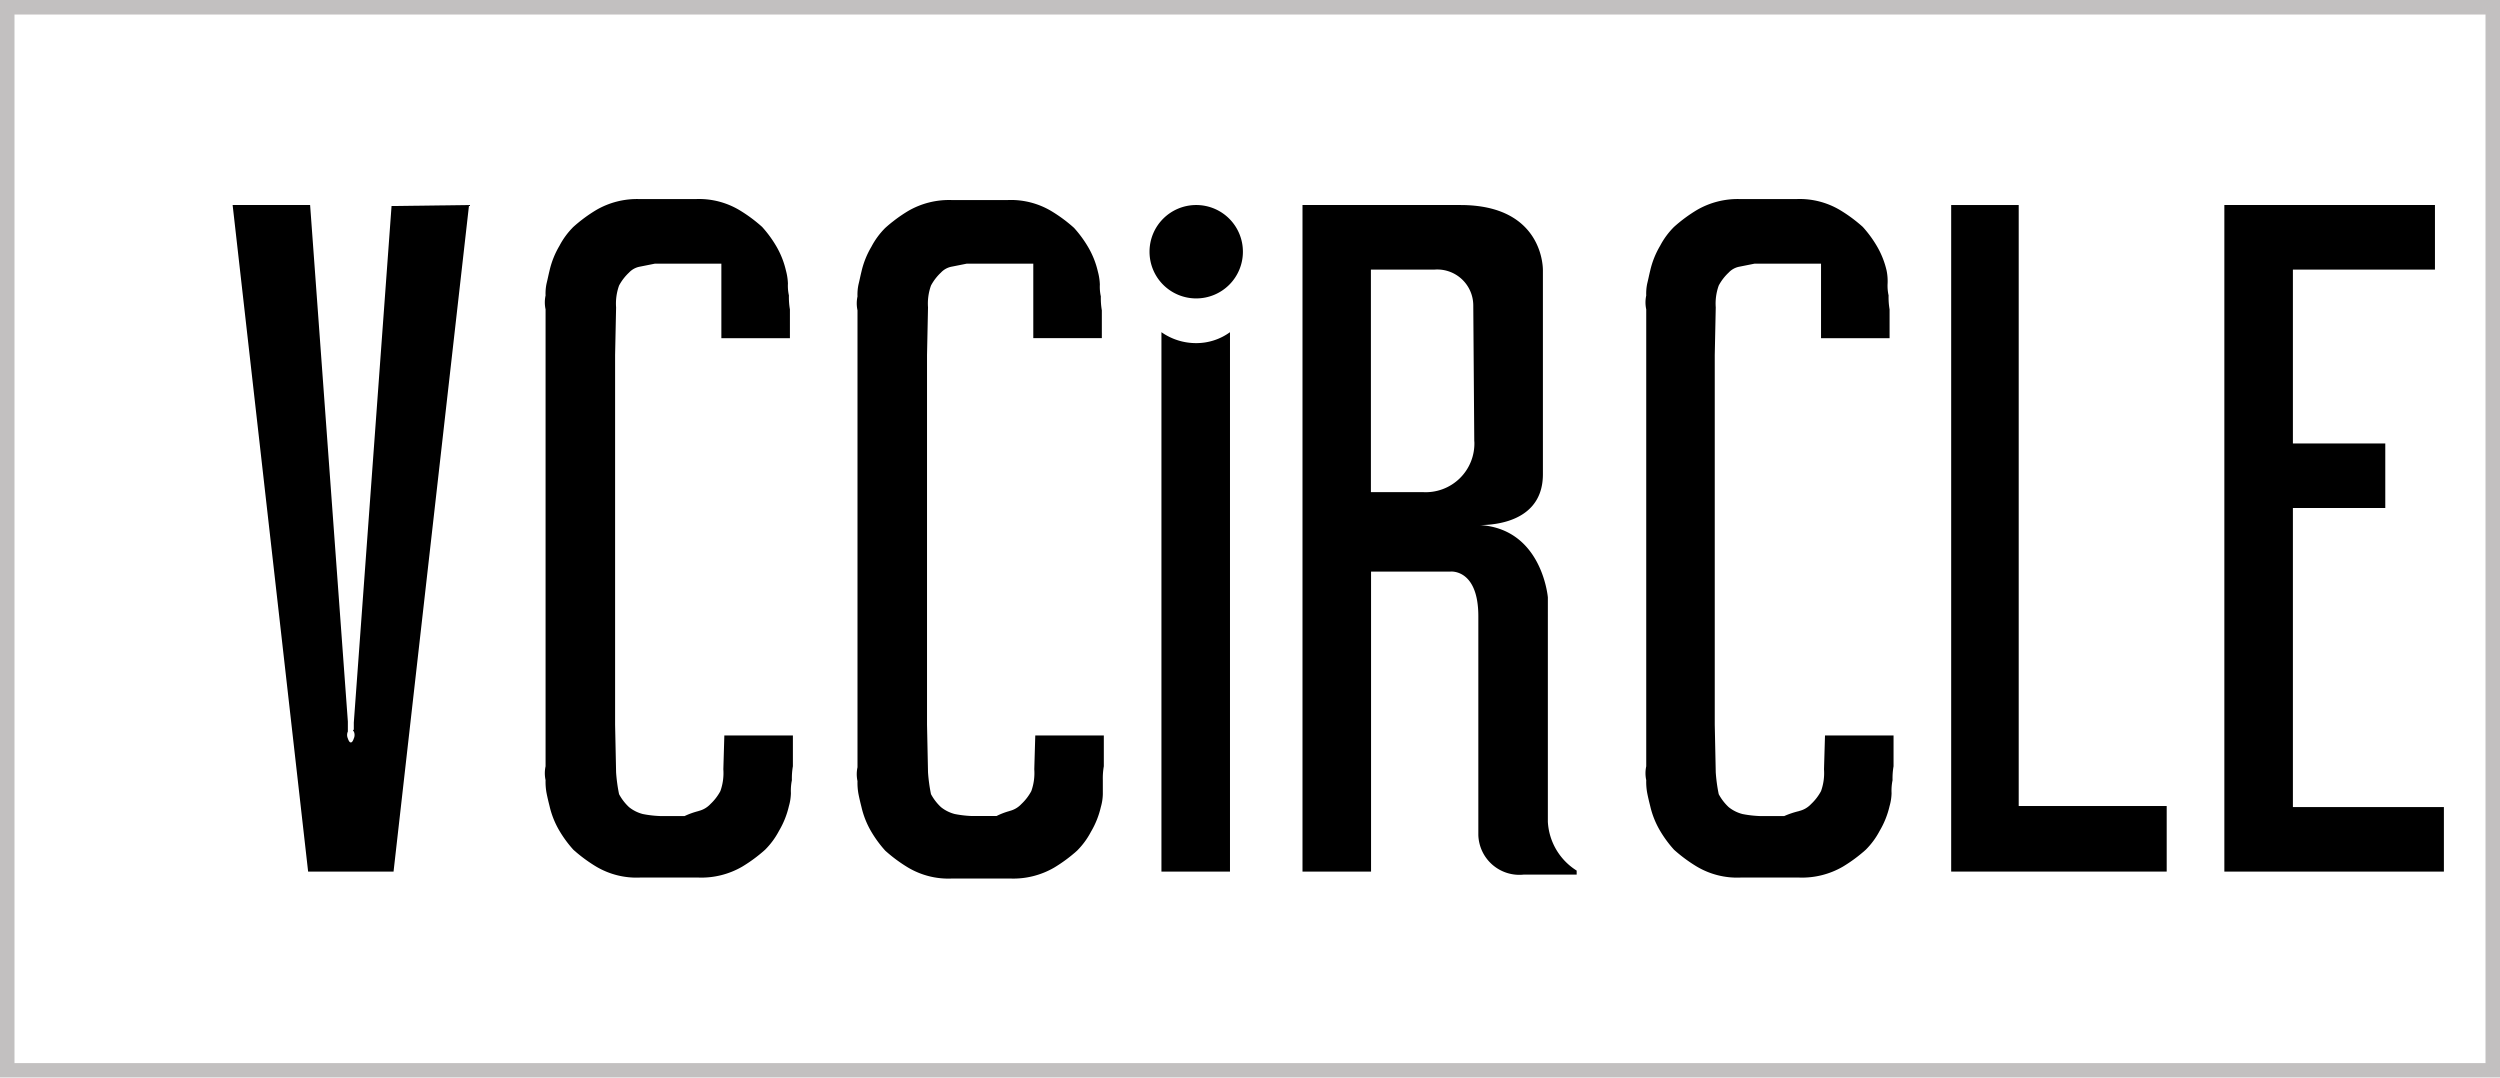 <svg xmlns="http://www.w3.org/2000/svg" width="174" height="75" viewBox="0 0 174 75">
  <g id="Group_4" data-name="Group 4" transform="translate(-2146 -603)">
    <g id="Rectangle_4" data-name="Rectangle 4" transform="translate(2146 603)" fill="none" stroke="#bebcbc" stroke-width="1" opacity="0.75">
      <rect width="174" height="75" stroke="none"/>
      <rect x="0.5" y="0.5" width="173" height="74" fill="none"/>
    </g>
    <g id="VCC-logo" transform="translate(2770.791 645.418)">
      <g id="vccircle" transform="translate(-608.6 -28.563)">
        <path id="Fill-11" d="M-592.145-85.9-597.4-39.508h-5.946L-608.6-85.9h5.393l2.627,35.952v.691a.585.585,0,0,0,0,.484c.069.207.138.277.207.277s.138-.069.207-.277a.585.585,0,0,0,0-.484c-.069-.069-.069-.069,0-.138v-.484l2.627-35.952,5.393-.069Z" transform="translate(608.6 86.315)"/>
        <path id="Fill-13" d="M-566.476-43.91a1.659,1.659,0,0,0,.83-.484,3.48,3.48,0,0,0,.691-.9,3.727,3.727,0,0,0,.207-1.521l.069-2.351h4.771v2.143a4.893,4.893,0,0,0-.069.968,3.658,3.658,0,0,0-.069.9,3.5,3.5,0,0,1-.138.9,6.029,6.029,0,0,1-.691,1.728,5.386,5.386,0,0,1-.968,1.314,10.4,10.4,0,0,1-1.59,1.175,5.656,5.656,0,0,1-3.042.761h-4.079a5.491,5.491,0,0,1-3.042-.761,10.4,10.4,0,0,1-1.59-1.175,8.089,8.089,0,0,1-.968-1.314,6.028,6.028,0,0,1-.691-1.728c-.069-.277-.138-.553-.207-.9a4.252,4.252,0,0,1-.069-.9,2.278,2.278,0,0,1,0-.968v-31.8a2.278,2.278,0,0,1,0-.968,3.365,3.365,0,0,1,.069-.83c.069-.277.138-.622.207-.9a6.028,6.028,0,0,1,.691-1.728,5.383,5.383,0,0,1,.968-1.314,10.4,10.4,0,0,1,1.59-1.175,5.657,5.657,0,0,1,3.042-.761h3.872a5.49,5.49,0,0,1,3.042.761,10.4,10.4,0,0,1,1.59,1.175,8.09,8.09,0,0,1,.968,1.314,6.032,6.032,0,0,1,.691,1.728,4.053,4.053,0,0,1,.138.9,3.1,3.1,0,0,0,.069.83,4.9,4.9,0,0,0,.069.968v2.005h-4.771v-5.185h-4.632l-1.037.207a1.366,1.366,0,0,0-.76.415,3.48,3.48,0,0,0-.691.9,3.726,3.726,0,0,0-.207,1.521l-.069,3.319v25.72l.069,3.319a11.358,11.358,0,0,0,.207,1.521,3.48,3.48,0,0,0,.691.9,2.526,2.526,0,0,0,.968.484,7.7,7.7,0,0,0,1.175.138h1.729a5.416,5.416,0,0,1,.968-.346" transform="translate(598.902 86.5)"/>
        <path id="Fill-15" d="M-535.145-43.879a1.659,1.659,0,0,0,.83-.484,3.48,3.48,0,0,0,.691-.9,3.727,3.727,0,0,0,.207-1.521l.069-2.351h4.771v2.143a4.893,4.893,0,0,0-.069.968v.968a3.5,3.5,0,0,1-.138.9,6.031,6.031,0,0,1-.691,1.728,5.385,5.385,0,0,1-.968,1.314,10.4,10.4,0,0,1-1.59,1.175,5.657,5.657,0,0,1-3.042.761h-4.079a5.491,5.491,0,0,1-3.042-.761,10.4,10.4,0,0,1-1.59-1.175,8.086,8.086,0,0,1-.968-1.314,6.028,6.028,0,0,1-.691-1.728c-.069-.277-.138-.553-.207-.9a4.259,4.259,0,0,1-.069-.9,2.278,2.278,0,0,1,0-.968v-31.8a2.278,2.278,0,0,1,0-.968,3.371,3.371,0,0,1,.069-.83c.069-.277.138-.622.207-.9a6.028,6.028,0,0,1,.691-1.728,5.385,5.385,0,0,1,.968-1.314,10.4,10.4,0,0,1,1.59-1.175,5.657,5.657,0,0,1,3.042-.761h3.872a5.49,5.49,0,0,1,3.042.761,10.4,10.4,0,0,1,1.59,1.175,8.089,8.089,0,0,1,.968,1.314,6.029,6.029,0,0,1,.691,1.728,4.046,4.046,0,0,1,.138.9,3.1,3.1,0,0,0,.069.83,4.9,4.9,0,0,0,.069.968v1.936h-4.771v-5.185h-4.632l-1.037.207a1.366,1.366,0,0,0-.76.415,3.478,3.478,0,0,0-.691.9,3.725,3.725,0,0,0-.207,1.521l-.069,3.319v25.72l.069,3.319a11.355,11.355,0,0,0,.207,1.521,3.478,3.478,0,0,0,.691.9,2.525,2.525,0,0,0,.968.484,7.7,7.7,0,0,0,1.175.138h1.728a4.8,4.8,0,0,1,.9-.346" transform="translate(589.212 86.469)"/>
        <path id="Fill-17" d="M-455.676-43.91a1.659,1.659,0,0,0,.83-.484,3.48,3.48,0,0,0,.691-.9,3.727,3.727,0,0,0,.207-1.521l.069-2.351h4.771v2.143a4.9,4.9,0,0,0-.069.968,3.653,3.653,0,0,0-.069.9,3.5,3.5,0,0,1-.138.9,6.029,6.029,0,0,1-.691,1.728,5.385,5.385,0,0,1-.968,1.314,10.4,10.4,0,0,1-1.59,1.175,5.657,5.657,0,0,1-3.042.761h-4.079a5.49,5.49,0,0,1-3.042-.761,10.4,10.4,0,0,1-1.59-1.175,8.088,8.088,0,0,1-.968-1.314,6.029,6.029,0,0,1-.691-1.728c-.069-.277-.138-.553-.207-.9a4.254,4.254,0,0,1-.069-.9,2.278,2.278,0,0,1,0-.968v-31.8a2.278,2.278,0,0,1,0-.968,3.365,3.365,0,0,1,.069-.83c.069-.277.138-.622.207-.9a6.029,6.029,0,0,1,.691-1.728,5.384,5.384,0,0,1,.968-1.314,10.4,10.4,0,0,1,1.59-1.175,5.657,5.657,0,0,1,3.042-.761h3.872a5.49,5.49,0,0,1,3.042.761,10.4,10.4,0,0,1,1.59,1.175,8.09,8.09,0,0,1,.968,1.314,6.029,6.029,0,0,1,.691,1.728,3.652,3.652,0,0,1,.069.9,3.1,3.1,0,0,0,.069.83,4.9,4.9,0,0,0,.069.968v2.005h-4.771v-5.185h-4.632l-1.037.207a1.366,1.366,0,0,0-.761.415,3.479,3.479,0,0,0-.691.9,3.726,3.726,0,0,0-.207,1.521l-.069,3.319v25.72l.069,3.319a11.362,11.362,0,0,0,.207,1.521,3.479,3.479,0,0,0,.691.9,2.526,2.526,0,0,0,.968.484,7.7,7.7,0,0,0,1.175.138h1.728a6.083,6.083,0,0,1,1.037-.346" transform="translate(564.708 86.5)"/>
        <path id="Fill-19" d="M-435.6-85.9h4.7v41.829h10.3v4.563h-15Z" transform="translate(555.211 86.315)"/>
        <path id="Fill-21" d="M-408.1-85.9h14.658v4.494h-9.887v12.1h6.43v4.494h-6.43V-44h10.509v4.494H-408.1Z" transform="translate(546.724 86.315)"/>
        <path id="Fill-23" d="M-509.8-82.65a3.246,3.246,0,0,1-3.249,3.25,3.246,3.246,0,0,1-3.25-3.25,3.246,3.246,0,0,1,3.25-3.25,3.246,3.246,0,0,1,3.249,3.25" transform="translate(580.115 86.315)"/>
        <path id="Fill-25" d="M-512.68-72.339a4.191,4.191,0,0,1-2.42-.761v37.543h4.771V-73.1a3.978,3.978,0,0,1-2.351.761" transform="translate(579.745 82.365)"/>
        <path id="Fill-27" d="M-488.939-69.445a3.389,3.389,0,0,1-3.6,3.526h-3.6V-81.406h4.425a2.507,2.507,0,0,1,2.7,2.489l.069,9.472Zm5.116,26.48V-58.59s-.415-5.047-5.116-5.047c0,0,4.771.415,4.771-3.526V-81.337s.138-4.563-5.739-4.563H-500.9v46.392h4.771v-20.88h5.531s1.936-.207,1.936,3.111v15.211a2.857,2.857,0,0,0,3.18,2.766h3.664v-.277a4.279,4.279,0,0,1-2.005-3.388Z" transform="translate(575.363 86.315)"/>
      </g>
    </g>
    <g id="Rectangle_5" data-name="Rectangle 5" transform="translate(2146 603)" fill="none" stroke="#bebcbc" stroke-width="1" opacity="0.75">
      <rect width="174" height="75" stroke="none"/>
      <rect x="0.5" y="0.5" width="173" height="74" fill="none"/>
    </g>
  </g>
</svg>
